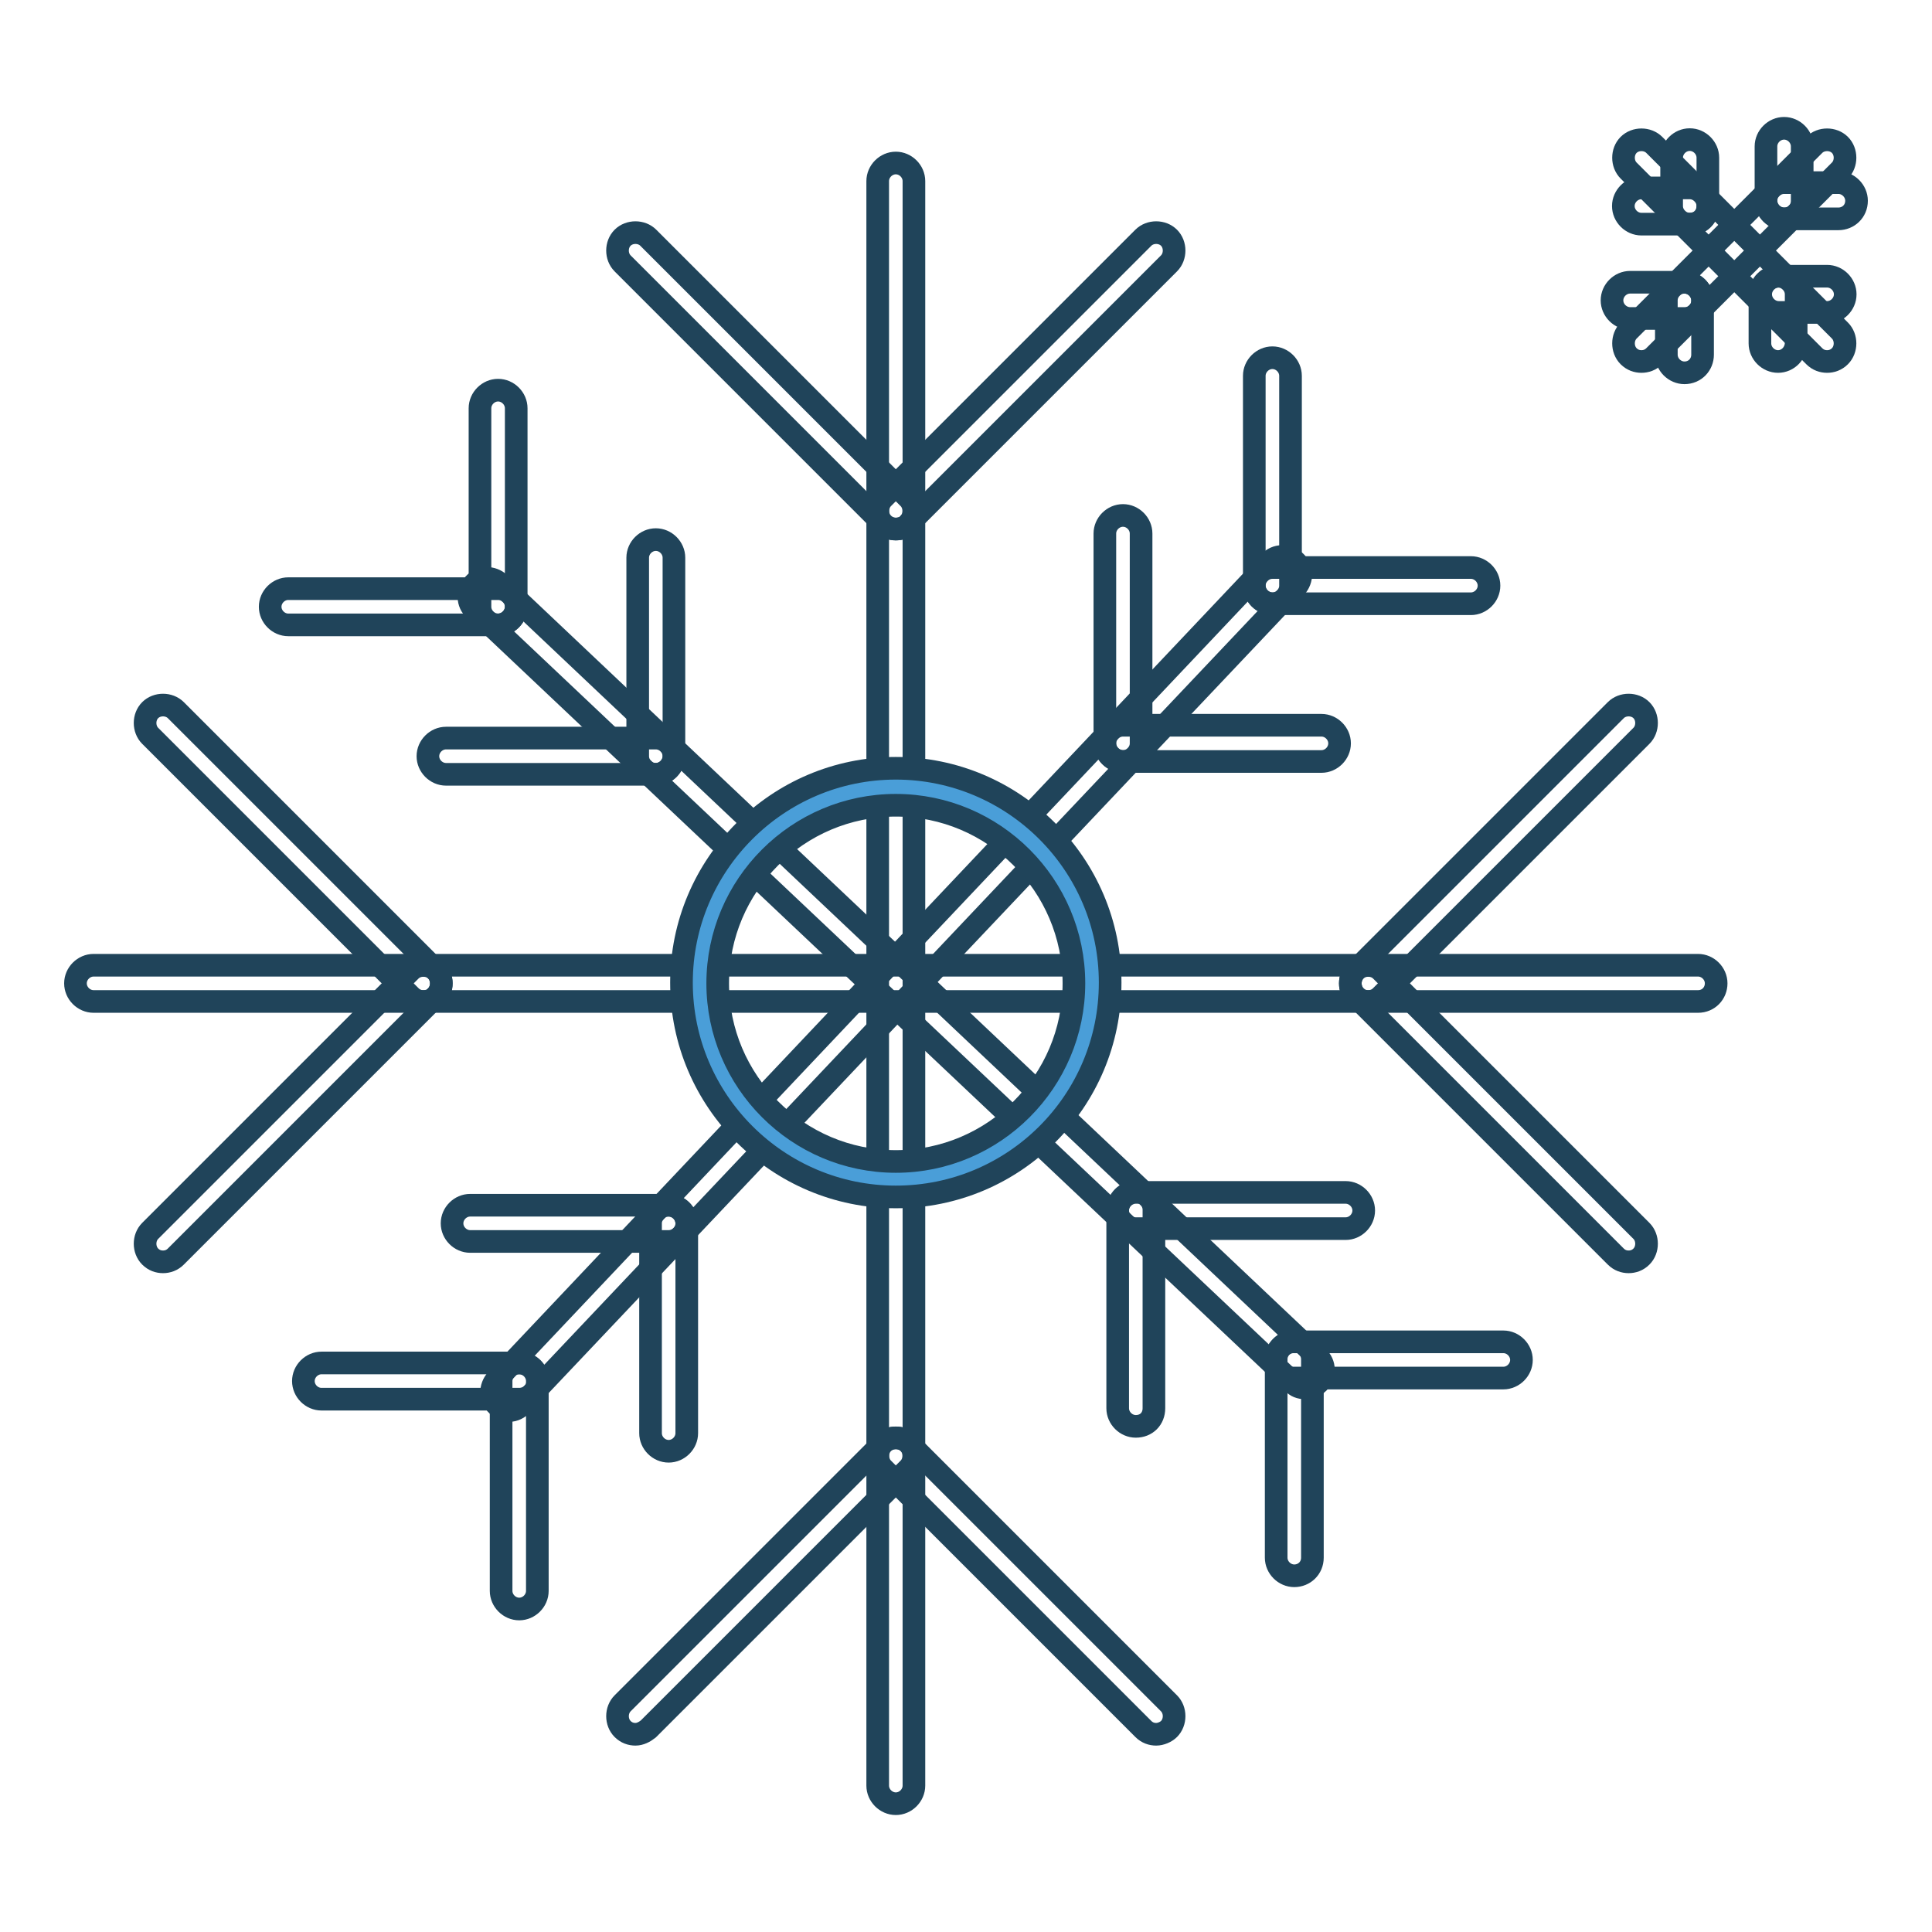 <?xml version="1.0" encoding="utf-8"?>
<!-- Svg Vector Icons : http://www.onlinewebfonts.com/icon -->
<!DOCTYPE svg PUBLIC "-//W3C//DTD SVG 1.1//EN" "http://www.w3.org/Graphics/SVG/1.1/DTD/svg11.dtd">
<svg version="1.1" xmlns="http://www.w3.org/2000/svg" xmlns:xlink="http://www.w3.org/1999/xlink" x="0px" y="0px" viewBox="0 0 256 256" enable-background="new 0 0 256 256" xml:space="preserve">
<g> <path stroke-width="3" fill-opacity="0" stroke="#20445a"  d="M118.7,239c-1.3,0-2.4-1.1-2.4-2.4V24c0-1.3,1.1-2.4,2.4-2.4c1.3,0,2.4,1.1,2.4,2.4v212.6 C121.1,237.9,120,239,118.7,239z"/> <path stroke-width="3" fill-opacity="0" stroke="#20445a"  d="M118.7,70.1c-0.6,0-1.2-0.2-1.7-0.7L82.5,34.9c-0.9-0.9-0.9-2.5,0-3.4c0.9-0.9,2.5-0.9,3.4,0L120.4,66 c0.9,0.9,0.9,2.5,0,3.4C120,69.9,119.3,70.1,118.7,70.1z"/> <path stroke-width="3" fill-opacity="0" stroke="#20445a"  d="M118.7,70.1c-0.6,0-1.2-0.2-1.7-0.7c-0.9-0.9-0.9-2.5,0-3.4l34.5-34.5c0.9-0.9,2.5-0.9,3.4,0 c0.9,0.9,0.9,2.5,0,3.4l-34.5,34.5C120,69.9,119.3,70.1,118.7,70.1z M153.2,229.8c-0.6,0-1.2-0.2-1.7-0.7L117,194.6 c-0.9-0.9-0.9-2.5,0-3.4c0.9-0.9,2.5-0.9,3.4,0l34.5,34.5c0.9,0.9,0.9,2.5,0,3.4C154.5,229.5,153.8,229.8,153.2,229.8z"/> <path stroke-width="3" fill-opacity="0" stroke="#20445a"  d="M84.2,229.8c-0.6,0-1.2-0.2-1.7-0.7c-0.9-0.9-0.9-2.5,0-3.4l34.5-34.5c0.9-0.9,2.5-0.9,3.4,0 c0.9,0.9,0.9,2.5,0,3.4l-34.5,34.5C85.4,229.5,84.8,229.8,84.2,229.8z M225,132.7H12.4c-1.3,0-2.4-1.1-2.4-2.4 c0-1.3,1.1-2.4,2.4-2.4H225c1.3,0,2.4,1.1,2.4,2.4C227.4,131.6,226.4,132.7,225,132.7z"/> <path stroke-width="3" fill-opacity="0" stroke="#20445a"  d="M181.3,132.7c-0.6,0-1.2-0.2-1.7-0.7c-0.9-0.9-0.9-2.5,0-3.4l34.5-34.5c0.9-0.9,2.5-0.9,3.4,0 c0.9,0.9,0.9,2.5,0,3.4L183,132C182.5,132.5,181.9,132.7,181.3,132.7z"/> <path stroke-width="3" fill-opacity="0" stroke="#20445a"  d="M215.8,167.2c-0.6,0-1.2-0.2-1.7-0.7L179.6,132c-0.9-0.9-0.9-2.5,0-3.4c0.9-0.9,2.5-0.9,3.4,0l34.5,34.5 c0.9,0.9,0.9,2.5,0,3.4C217,167,216.4,167.2,215.8,167.2z M21.6,167.2c-0.6,0-1.2-0.2-1.7-0.7c-0.9-0.9-0.9-2.5,0-3.4l34.5-34.5 c0.9-0.9,2.5-0.9,3.4,0c0.9,0.9,0.9,2.5,0,3.4l-34.5,34.5C22.8,167,22.2,167.2,21.6,167.2z"/> <path stroke-width="3" fill-opacity="0" stroke="#20445a"  d="M56.1,132.7c-0.6,0-1.2-0.2-1.7-0.7L19.9,97.5c-0.9-0.9-0.9-2.5,0-3.4c0.9-0.9,2.5-0.9,3.4,0l34.5,34.5 c0.9,0.9,0.9,2.5,0,3.4C57.4,132.5,56.7,132.7,56.1,132.7z M172.9,183.9c-0.6,0-1.2-0.2-1.6-0.7L62.9,80.8c-1-0.9-1-2.4-0.1-3.4 c0.9-1,2.4-1,3.4-0.1l108.4,102.5c1,0.9,1,2.4,0.1,3.4C174.2,183.7,173.5,183.9,172.9,183.9z"/> <path stroke-width="3" fill-opacity="0" stroke="#20445a"  d="M66,82.8c-1.3,0-2.4-1.1-2.4-2.4V54.1c0-1.3,1.1-2.4,2.4-2.4c1.3,0,2.4,1.1,2.4,2.4v26.3 C68.4,81.7,67.3,82.8,66,82.8z"/> <path stroke-width="3" fill-opacity="0" stroke="#20445a"  d="M66,82.8H38.2c-1.3,0-2.4-1.1-2.4-2.4c0-1.3,1.1-2.4,2.4-2.4H66c1.3,0,2.4,1.1,2.4,2.4 C68.4,81.7,67.3,82.8,66,82.8z"/> <path stroke-width="3" fill-opacity="0" stroke="#20445a"  d="M86.9,102.6c-1.3,0-2.4-1.1-2.4-2.4V73.9c0-1.3,1.1-2.4,2.4-2.4c1.3,0,2.4,1.1,2.4,2.4v26.3 C89.3,101.5,88.2,102.6,86.9,102.6z"/> <path stroke-width="3" fill-opacity="0" stroke="#20445a"  d="M86.9,102.6H59.1c-1.3,0-2.4-1.1-2.4-2.4s1.1-2.4,2.4-2.4h27.8c1.3,0,2.4,1.1,2.4,2.4 S88.2,102.6,86.9,102.6z"/> <path stroke-width="3" fill-opacity="0" stroke="#20445a"  d="M171.5,208.8c-1.3,0-2.4-1.1-2.4-2.4v-26.3c0-1.3,1.1-2.4,2.4-2.4c1.3,0,2.4,1.1,2.4,2.4v26.3 C173.9,207.8,172.8,208.8,171.5,208.8z"/> <path stroke-width="3" fill-opacity="0" stroke="#20445a"  d="M199.2,182.6h-27.8c-1.3,0-2.4-1.1-2.4-2.4s1.1-2.4,2.4-2.4h27.8c1.3,0,2.4,1.1,2.4,2.4 S200.5,182.6,199.2,182.6z"/> <path stroke-width="3" fill-opacity="0" stroke="#20445a"  d="M150.5,189c-1.3,0-2.4-1.1-2.4-2.4v-26.3c0-1.3,1.1-2.4,2.4-2.4c1.3,0,2.4,1.1,2.4,2.4v26.3 C152.9,188,151.9,189,150.5,189z"/> <path stroke-width="3" fill-opacity="0" stroke="#20445a"  d="M178.3,162.8h-27.8c-1.3,0-2.4-1.1-2.4-2.4c0-1.3,1.1-2.4,2.4-2.4h27.8c1.3,0,2.4,1.1,2.4,2.4 C180.7,161.7,179.6,162.8,178.3,162.8z"/> <path stroke-width="3" fill-opacity="0" stroke="#20445a"  d="M67.5,186.9c-0.6,0-1.2-0.2-1.6-0.7c-1-0.9-1-2.4-0.1-3.4L168.2,74.5c0.9-1,2.4-1,3.4-0.1 c1,0.9,1,2.4,0.1,3.4L69.2,186.1C68.7,186.6,68.1,186.9,67.5,186.9z"/> <path stroke-width="3" fill-opacity="0" stroke="#20445a"  d="M168.6,80c-1.3,0-2.4-1.1-2.4-2.4c0-1.3,1.1-2.4,2.4-2.4h26.3c1.3,0,2.4,1.1,2.4,2.4c0,1.3-1.1,2.4-2.4,2.4 H168.6z"/> <path stroke-width="3" fill-opacity="0" stroke="#20445a"  d="M168.6,80c-1.3,0-2.4-1.1-2.4-2.4V49.8c0-1.3,1.1-2.4,2.4-2.4c1.3,0,2.4,1.1,2.4,2.4v27.8 C171,78.9,169.9,80,168.6,80z"/> <path stroke-width="3" fill-opacity="0" stroke="#20445a"  d="M175.1,100.9h-26.3c-1.3,0-2.4-1.1-2.4-2.4s1.1-2.4,2.4-2.4h26.3c1.3,0,2.4,1.1,2.4,2.4 S176.4,100.9,175.1,100.9z"/> <path stroke-width="3" fill-opacity="0" stroke="#20445a"  d="M148.8,100.9c-1.3,0-2.4-1.1-2.4-2.4V70.7c0-1.3,1.1-2.4,2.4-2.4c1.3,0,2.4,1.1,2.4,2.4v27.8 C151.2,99.8,150.1,100.9,148.8,100.9z"/> <path stroke-width="3" fill-opacity="0" stroke="#20445a"  d="M68.8,185.4H42.6c-1.3,0-2.4-1.1-2.4-2.4c0-1.3,1.1-2.4,2.4-2.4h26.3c1.3,0,2.4,1.1,2.4,2.4 C71.2,184.4,70.1,185.4,68.8,185.4z"/> <path stroke-width="3" fill-opacity="0" stroke="#20445a"  d="M68.8,213.2c-1.3,0-2.4-1.1-2.4-2.4V183c0-1.3,1.1-2.4,2.4-2.4c1.3,0,2.4,1.1,2.4,2.4v27.8 C71.2,212.1,70.1,213.2,68.8,213.2z"/> <path stroke-width="3" fill-opacity="0" stroke="#20445a"  d="M88.6,164.5H62.3c-1.3,0-2.4-1.1-2.4-2.4c0-1.3,1.1-2.4,2.4-2.4h26.3c1.3,0,2.4,1.1,2.4,2.4 C91,163.4,89.9,164.5,88.6,164.5z"/> <path stroke-width="3" fill-opacity="0" stroke="#20445a"  d="M88.6,192.3c-1.3,0-2.4-1.1-2.4-2.4v-27.8c0-1.3,1.1-2.4,2.4-2.4c1.3,0,2.4,1.1,2.4,2.4v27.8 C91,191.2,89.9,192.3,88.6,192.3z"/> <path stroke-width="3" fill-opacity="0" stroke="#4a9ed8"  d="M92.7,130.3c0,14.3,11.6,26,26,26c14.3,0,26-11.6,26-26c0,0,0,0,0,0c0-14.3-11.6-26-26-26 C104.4,104.3,92.7,115.9,92.7,130.3z"/> <path stroke-width="3" fill-opacity="0" stroke="#20445a"  d="M118.7,158.6c-15.6,0-28.4-12.7-28.4-28.4c0-15.6,12.7-28.4,28.4-28.4c15.6,0,28.4,12.7,28.4,28.4 C147.1,145.9,134.4,158.6,118.7,158.6z M118.7,106.7c-13,0-23.6,10.6-23.6,23.6c0,13,10.6,23.6,23.6,23.6c13,0,23.6-10.6,23.6-23.6 C142.3,117.3,131.7,106.7,118.7,106.7L118.7,106.7z"/> <path stroke-width="3" fill-opacity="0" stroke="#20445a"  d="M217.5,47.9c-0.6,0-1.2-0.2-1.7-0.7c-0.9-0.9-0.9-2.5,0-3.4l24.6-24.6c0.9-0.9,2.5-0.9,3.4,0 c0.9,0.9,0.9,2.5,0,3.4l-24.6,24.6C218.7,47.7,218.1,47.9,217.5,47.9z"/> <path stroke-width="3" fill-opacity="0" stroke="#20445a"  d="M236.4,29c-1.3,0-2.4-1.1-2.4-2.4v-7.2c0-1.3,1.1-2.4,2.4-2.4s2.4,1.1,2.4,2.4v7.2 C238.8,28,237.7,29,236.4,29z"/> <path stroke-width="3" fill-opacity="0" stroke="#20445a"  d="M243.6,29h-7.2c-1.3,0-2.4-1.1-2.4-2.4c0-1.3,1.1-2.4,2.4-2.4h7.2c1.3,0,2.4,1.1,2.4,2.4 C246,28,244.9,29,243.6,29z"/> <path stroke-width="3" fill-opacity="0" stroke="#20445a"  d="M223.2,49.4c-1.3,0-2.4-1.1-2.4-2.4v-7.2c0-1.3,1.1-2.4,2.4-2.4c1.3,0,2.4,1.1,2.4,2.4V47 C225.6,48.3,224.6,49.4,223.2,49.4z"/> <path stroke-width="3" fill-opacity="0" stroke="#20445a"  d="M223.2,42.2H216c-1.3,0-2.4-1.1-2.4-2.4s1.1-2.4,2.4-2.4h7.2c1.3,0,2.4,1.1,2.4,2.4S224.6,42.2,223.2,42.2z "/> <path stroke-width="3" fill-opacity="0" stroke="#20445a"  d="M242.1,47.9c-0.6,0-1.2-0.2-1.7-0.7l-24.6-24.6c-0.9-0.9-0.9-2.5,0-3.4c0.9-0.9,2.5-0.9,3.4,0l24.6,24.6 c0.9,0.9,0.9,2.5,0,3.4C243.3,47.7,242.7,47.9,242.1,47.9z"/> <path stroke-width="3" fill-opacity="0" stroke="#20445a"  d="M242.1,41.4h-6.4c-1.3,0-2.4-1.1-2.4-2.4s1.1-2.4,2.4-2.4h6.4c1.3,0,2.4,1.1,2.4,2.4S243.4,41.4,242.1,41.4 z"/> <path stroke-width="3" fill-opacity="0" stroke="#20445a"  d="M235.6,47.9c-1.3,0-2.4-1.1-2.4-2.4V39c0-1.3,1.1-2.4,2.4-2.4c1.3,0,2.4,1.1,2.4,2.4v6.4 C238,46.8,236.9,47.9,235.6,47.9z"/> <path stroke-width="3" fill-opacity="0" stroke="#20445a"  d="M223.9,29.7h-6.4c-1.3,0-2.4-1.1-2.4-2.4c0-1.3,1.1-2.4,2.4-2.4h6.4c1.3,0,2.4,1.1,2.4,2.4 C226.3,28.7,225.3,29.7,223.9,29.7z"/> <path stroke-width="3" fill-opacity="0" stroke="#20445a"  d="M223.9,29.7c-1.3,0-2.4-1.1-2.4-2.4v-6.4c0-1.3,1.1-2.4,2.4-2.4c1.3,0,2.4,1.1,2.4,2.4v6.4 C226.3,28.7,225.3,29.7,223.9,29.7z"/></g>
</svg>
